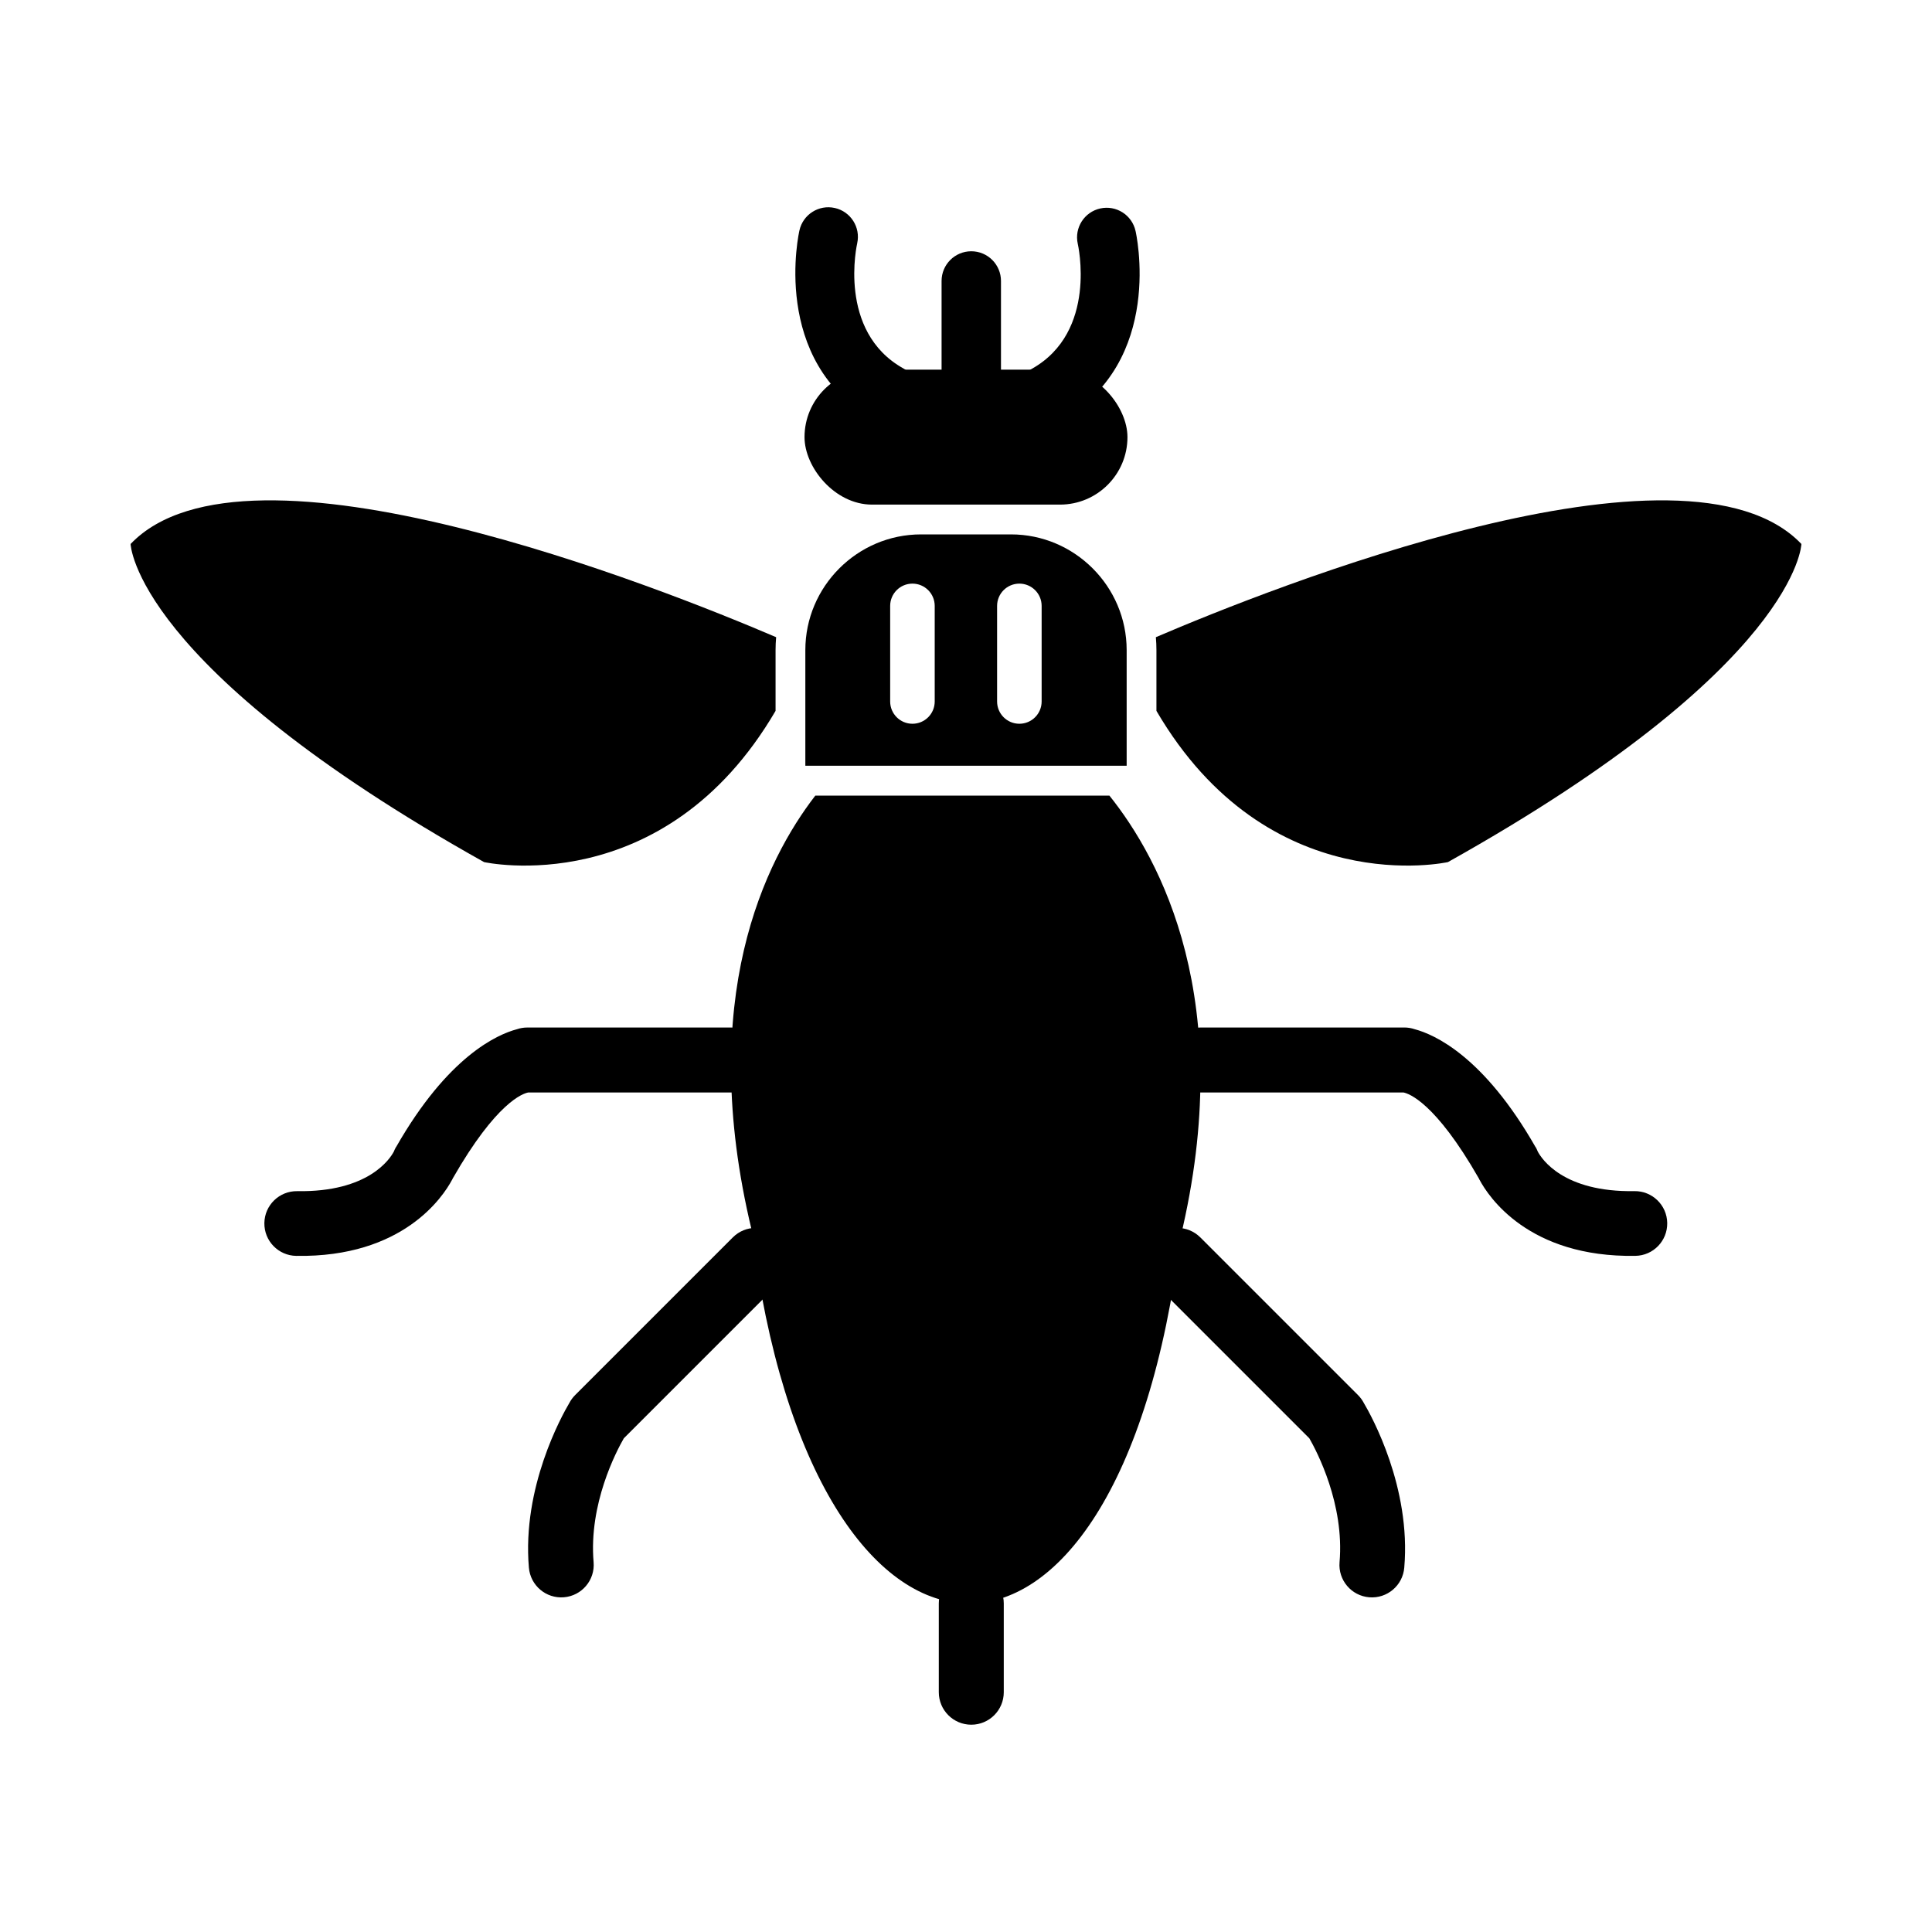 <?xml version="1.0" encoding="UTF-8"?>
<!-- Uploaded to: ICON Repo, www.svgrepo.com, Generator: ICON Repo Mixer Tools -->
<svg fill="#000000" width="800px" height="800px" version="1.1" viewBox="144 144 512 512" xmlns="http://www.w3.org/2000/svg">
 <g>
  <path d="m411.92 285.62c16.859 0 30.656 13.793 30.656 30.656v30.656h-85.152v-30.656c0-16.859 13.793-30.656 30.656-30.656h23.844zm-20.211 18.949c0-3.262-2.644-5.902-5.902-5.902-3.262 0-5.902 2.644-5.902 5.902v25.332c0 3.262 2.644 5.902 5.902 5.902 3.262 0 5.902-2.644 5.902-5.902zm28.336 0c0-3.262-2.644-5.902-5.902-5.902-3.262 0-5.902 2.644-5.902 5.902v25.332c0 3.262 2.644 5.902 5.902 5.902 3.262 0 5.902-2.644 5.902-5.902z" fill-rule="evenodd"/>
  <path d="m375.09 241.96h49.816c9.875 0 17.883 9.875 17.883 17.883 0 9.875-8.008 17.883-17.883 17.883h-49.816c-9.875 0-17.883-9.875-17.883-17.883 0-9.875 8.008-17.883 17.883-17.883z" fill-rule="evenodd"/>
  <path d="m349.68 312.86c-30.258-12.957-140.32-56.914-171.07-24.699 0 0 0.852 32.359 93.668 84.301 0 0 47.594 10.645 77.254-40.07v-16.117c0-1.152 0.055-2.289 0.152-3.418z" fill-rule="evenodd"/>
  <path d="m450.32 312.86c30.258-12.957 140.32-56.914 171.07-24.699 0 0-0.852 32.359-93.668 84.301 0 0-47.594 10.645-77.254-40.07v-16.117c0-1.152-0.055-2.289-0.152-3.418z" fill-rule="evenodd"/>
  <path d="m371.17 208.46c0.934-4.231-1.738-8.414-5.965-9.348-4.231-0.934-8.414 1.738-9.348 5.965-0.023 0.102-8.035 34.684 19.91 50.273 3.785 2.106 8.566 0.742 10.672-3.043 2.106-3.785 0.742-8.566-3.043-10.672-17.617-9.828-12.238-33.109-12.223-33.176z"/>
  <path d="m444.93 205.21c-0.934-4.231-5.121-6.898-9.348-5.965-4.231 0.934-6.898 5.121-5.965 9.348 0.016 0.066 5.394 23.348-12.223 33.176-3.785 2.106-5.148 6.883-3.043 10.672 2.106 3.785 6.883 5.148 10.672 3.043 27.945-15.59 19.934-50.176 19.91-50.273z"/>
  <path d="m409.27 218.46c0-4.348-3.523-7.871-7.871-7.871s-7.871 3.523-7.871 7.871v23.5c0 4.348 3.523 7.871 7.871 7.871s7.871-3.523 7.871-7.871z"/>
  <path d="m438 354.84c13.492 16.824 33.902 54.461 18.801 117.25-16.215 131.52-97.637 127.45-113.61-2.144-14.762-61.383 3.676-98.004 16.875-115.1h77.934z" fill-rule="evenodd"/>
  <path d="m337.75 433.52c4.754 0 8.609-3.856 8.609-8.609s-3.856-8.609-8.609-8.609h-54c-0.973 0-1.91 0.16-2.781 0.461-5.16 1.371-18.262 7.129-32.008 31.23l-0.023-0.012c-0.223 0.387-0.41 0.785-0.566 1.191-1.004 1.906-6.715 10.809-25.602 10.496-4.738-0.074-8.637 3.707-8.711 8.441-0.074 4.738 3.707 8.637 8.441 8.711 28.367 0.469 38.953-15.777 41.266-20.098 0.043-0.07 0.086-0.141 0.125-0.211l-0.012-0.004 0.121-0.238c11.551-20.188 18.594-22.484 19.965-22.746h53.777z"/>
  <path d="m462.15 416.3c-4.754 0-8.609 3.856-8.609 8.609s3.856 8.609 8.609 8.609h53.777c1.371 0.262 8.414 2.559 19.965 22.746l0.121 0.238-0.012 0.004c0.039 0.07 0.082 0.145 0.125 0.211 2.312 4.324 12.898 20.566 41.266 20.098 4.738-0.074 8.516-3.973 8.441-8.711-0.074-4.738-3.973-8.516-8.711-8.441-18.887 0.312-24.594-8.594-25.602-10.496-0.156-0.406-0.344-0.805-0.566-1.191l-0.023 0.012c-13.75-24.102-26.848-29.859-32.008-31.23-0.875-0.297-1.809-0.461-2.781-0.461h-54z"/>
  <path d="m350.38 484.1c3.363-3.363 3.363-8.812 0-12.176-3.363-3.363-8.812-3.363-12.176 0l-41.777 41.777c-0.637 0.637-1.148 1.344-1.547 2.102-2.031 3.434-12.551 22.375-10.719 43.621 0.391 4.738 4.547 8.262 9.281 7.871 4.738-0.391 8.262-4.547 7.871-9.281-1.328-15.422 6.008-29.375 8.008-32.852l41.062-41.059z"/>
  <path d="m462.1 471.93c-3.363-3.363-8.812-3.363-12.176 0-3.363 3.363-3.363 8.812 0 12.176l41.062 41.059c1.996 3.477 9.336 17.434 8.008 32.852-0.391 4.738 3.133 8.895 7.871 9.281 4.738 0.391 8.895-3.133 9.281-7.871 1.832-21.25-8.688-40.188-10.719-43.621-0.395-0.758-0.91-1.465-1.547-2.102l-41.777-41.777z"/>
  <path d="m410.01 568.93c0-4.754-3.856-8.609-8.609-8.609s-8.609 3.856-8.609 8.609v23.527c0 4.754 3.856 8.609 8.609 8.609s8.609-3.856 8.609-8.609z"/>
 </g>
</svg>